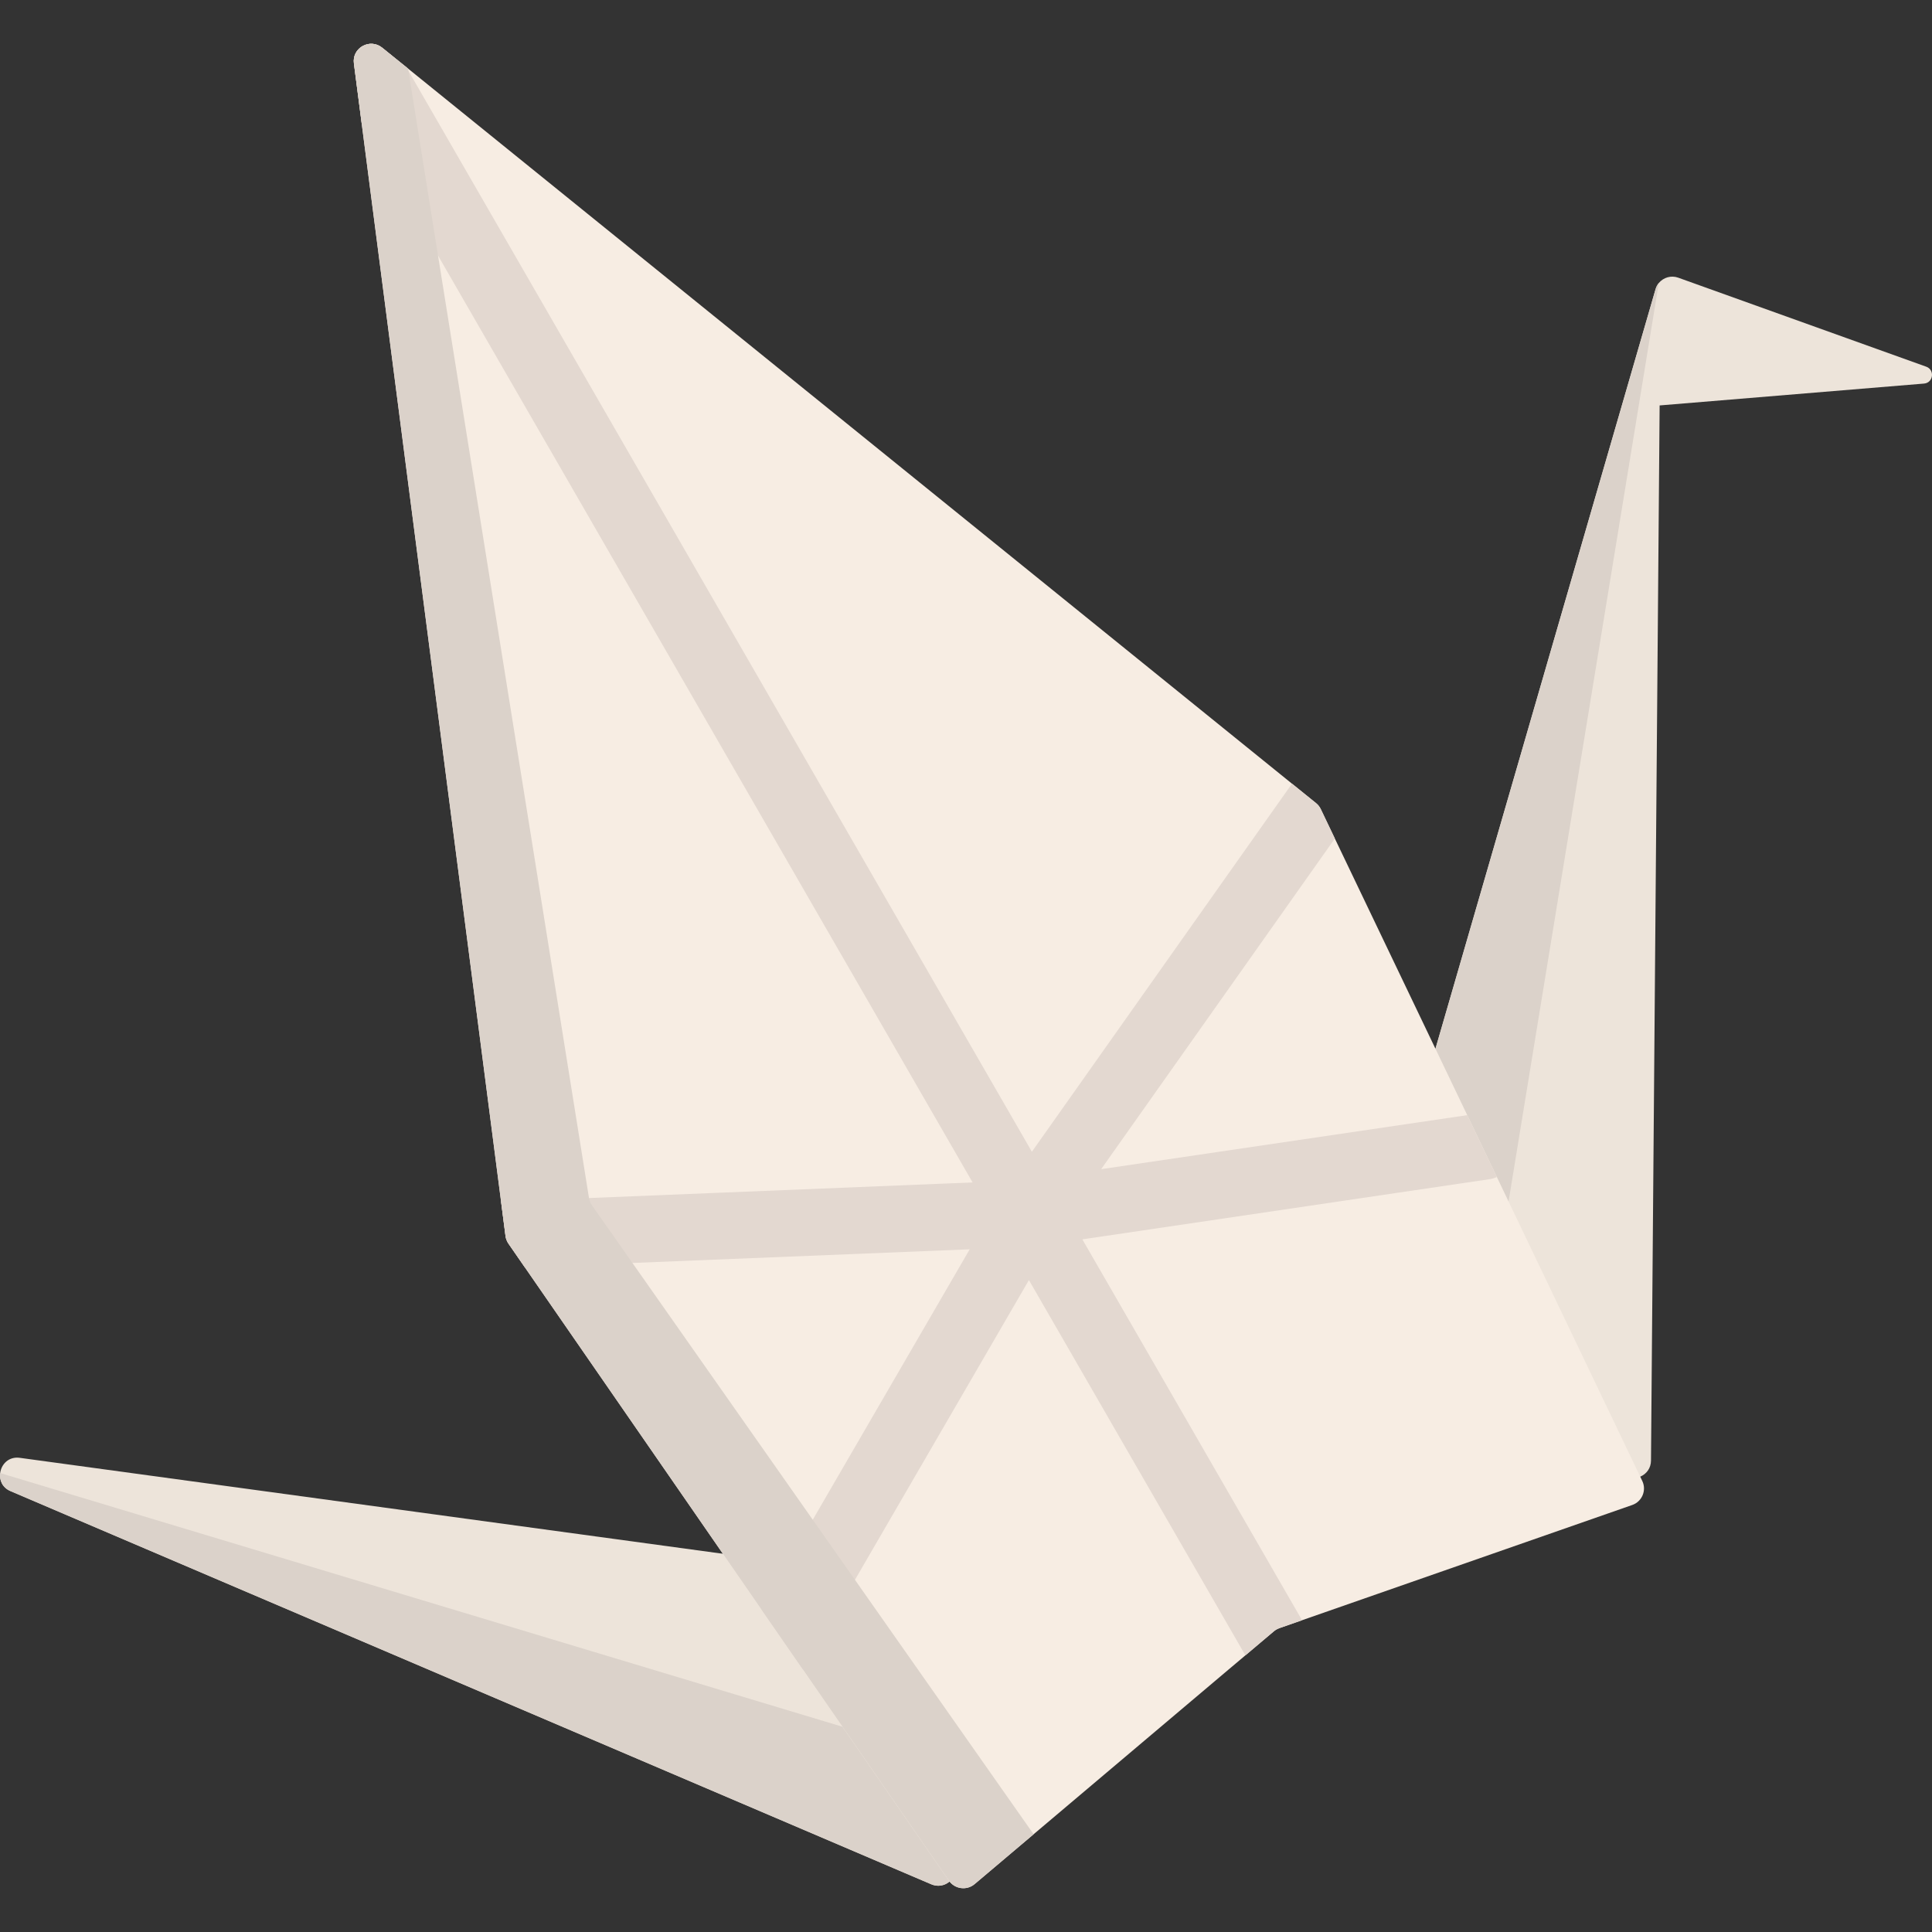 <?xml version="1.0" encoding="iso-8859-1"?>
<!-- Uploaded to: SVG Repo, www.svgrepo.com, Generator: SVG Repo Mixer Tools -->
<svg height="800px" width="800px" version="1.1" id="Layer_1" xmlns="http://www.w3.org/2000/svg" xmlns:xlink="http://www.w3.org/1999/xlink" 
	 viewBox="0 0 512 512" xml:space="preserve">
<rect x="0" y="0" width="512" height="512" fill="#333333" stroke="none"/>
<path style="fill:#EDE4DA;" d="M246.828,499.37L2.809,395.173c-2.209-0.936-3.018-2.937-2.764-4.798
	c0.301-2.324,2.243-4.441,5.204-4.035l233.624,31.88c2.047,0.278,3.665,1.874,3.955,3.92l6.221,43.235l4.174,29.082
	C253.732,498.028,250.135,500.781,246.828,499.37z"/>
<path style="fill:#DBD2CA;" d="M246.828,499.37L2.809,395.173c-2.209-0.936-3.018-2.937-2.764-4.798l249.003,75l4.174,29.082
	C253.732,498.028,250.135,500.781,246.828,499.37z"/>
<path style="fill:#EDE4DA;" d="M509.88,101.651l-70.061,5.793l-2.289,279.646c-0.034,3.955-4.672,6.048-7.655,3.458l-23.647-20.536
	l-13.032-11.32l-26.676-23.173c-1.365-1.18-1.908-3.053-1.411-4.787l73.658-254.183c0.185-0.589,0.474-1.11,0.833-1.55
	c1.214-1.457,3.25-2.093,5.145-1.411l65.725,23.589C512.806,98.009,512.354,101.455,509.88,101.651z"/>
<path style="fill:#DBD2CA;" d="M439.599,74.998l-46.404,283.693l-26.676-23.173c-1.365-1.18-1.908-3.053-1.411-4.787l73.658-254.183
	C438.951,75.959,439.241,75.438,439.599,74.998z"/>
<path style="fill:#F7EDE3;" d="M432.567,398.836l-87.51,30.542l-5.716,1.996l-0.303,0.115c-0.533,0.188-1.034,0.47-1.463,0.836
	l-7.534,6.363l-4.577,3.856l-51.545,43.551l-15.642,13.218c-2.079,1.755-5.245,1.337-6.792-0.899L134.761,329.591
	c-0.418-0.606-0.7-1.306-0.794-2.038L96.946,41.199l-1.108-8.589L93.79,16.821c-0.261-1.954,0.669-3.574,2.058-4.472
	c0.094-0.063,0.199-0.125,0.303-0.178c1.536-0.825,3.511-0.836,5.13,0.47l6.405,5.172l0.46,0.366l234.245,189.503l6.363,5.141
	c0.533,0.428,0.972,0.982,1.264,1.588l3.73,7.805l35.088,73.31l7.847,16.394l38.536,80.541
	C436.412,394.949,435.169,397.927,432.567,398.836z"/>
<path style="fill:#E3D8D0;" d="M396.685,311.922c-0.669,0.293-1.39,0.502-2.142,0.606l-24.419,3.605l-83.289,12.309l58.222,100.937
	l-5.716,1.996l-0.303,0.115c-0.533,0.188-1.034,0.47-1.463,0.836l-7.534,6.363l-57.365-99.453l-4.211,7.252l-42.506,73.237
	l-0.533,0.899l-12.654,21.807l-11.107-16.07l5.371-9.216l7.398-12.758l42.548-73.31l-89.704,3.636h-0.01l-28.17,1.16l-4.336-6.28
	c-0.418-0.606-0.7-1.306-0.794-2.038l-1.181-9.122l23.771-0.961l93.226-3.793l7.973-0.313L110.007,57.196L95.838,32.61L93.79,16.821
	c-0.261-1.954,0.669-3.574,2.058-4.472c0.094-0.063,0.199-0.125,0.303-0.178c1.536-0.825,3.511-0.836,5.13,0.47l6.405,5.172
	l165.773,287.41l68.932-97.541l6.363,5.141c0.533,0.428,0.972,0.982,1.264,1.588l3.73,7.805l-61.931,87.625l83.707-12.351
	l13.312-1.964L396.685,311.922z"/>
<path style="fill:#DBD2CA;" d="M273.92,486.096l-15.642,13.218c-2.079,1.755-5.245,1.337-6.792-0.899L134.76,329.591
	c-0.418-0.606-0.7-1.306-0.794-2.038L96.946,41.199L93.79,16.821c-0.261-1.954,0.669-3.574,2.058-4.472
	c0.094-0.063,0.199-0.125,0.303-0.178c1.536-0.825,3.511-0.836,5.13,0.47l6.405,5.172l0.46,0.366l47.94,299.28
	c0.115,0.721,0.397,1.4,0.805,1.985L273.92,486.096z"/>
</svg>